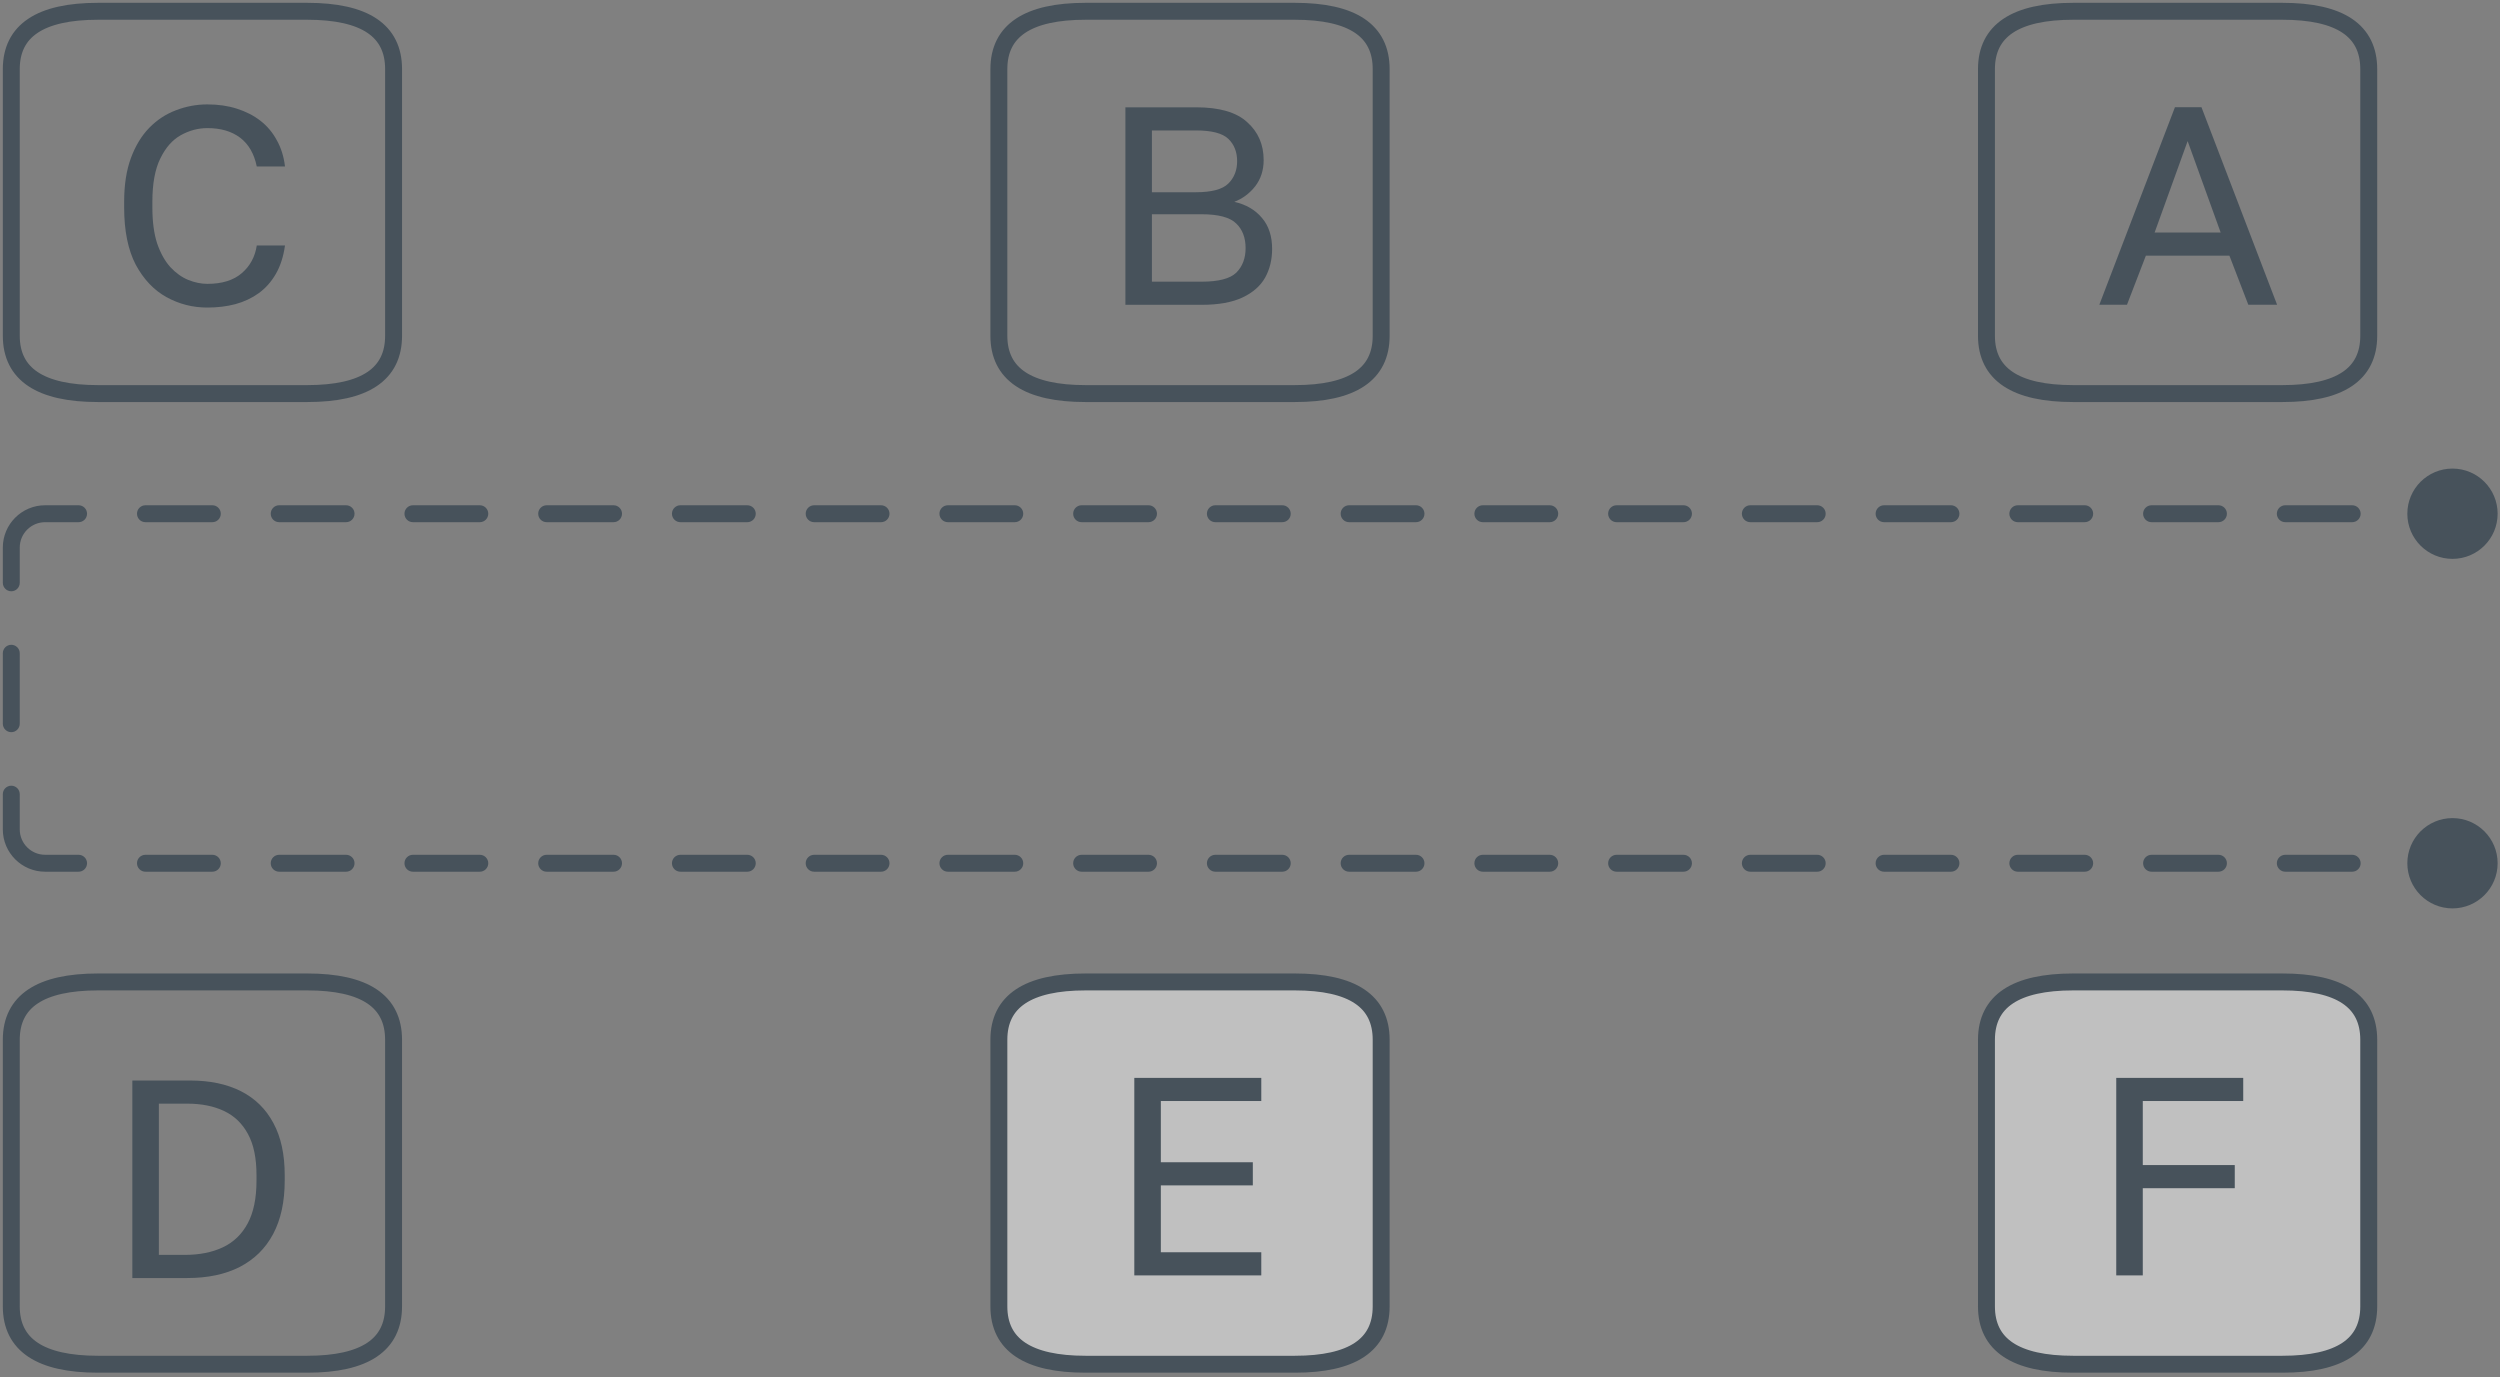 <svg width="443" height="244" viewBox="0 0 443 244" fill="none" xmlns="http://www.w3.org/2000/svg">
<rect x="0" y="0" width="443" height="244" fill="#808080" stroke="none"/>
<path d="M442.58 91.032C442.58 95.451 438.998 99.032 434.58 99.032C430.162 99.032 426.58 95.451 426.58 91.032C426.58 86.614 430.162 83.032 434.58 83.032C438.998 83.032 442.58 86.614 442.58 91.032ZM442.58 152.968C442.58 157.386 438.998 160.968 434.58 160.968C430.162 160.968 426.58 157.386 426.58 152.968C426.58 148.549 430.162 144.968 434.58 144.968C438.998 144.968 442.58 148.549 442.58 152.968ZM428.655 92.532C427.827 92.532 427.155 91.861 427.155 91.032C427.155 90.204 427.827 89.532 428.655 89.532V91.032V92.532ZM416.806 89.532C417.634 89.532 418.306 90.204 418.306 91.032C418.306 91.861 417.634 92.532 416.806 92.532V91.032V89.532ZM404.956 92.532C404.128 92.532 403.456 91.861 403.456 91.032C403.456 90.204 404.128 89.532 404.956 89.532V91.032V92.532ZM393.107 89.532C393.935 89.532 394.607 90.204 394.607 91.032C394.607 91.861 393.935 92.532 393.107 92.532V91.032V89.532ZM381.258 92.532C380.429 92.532 379.758 91.861 379.758 91.032C379.758 90.204 380.429 89.532 381.258 89.532V91.032V92.532ZM369.408 89.532C370.237 89.532 370.908 90.204 370.908 91.032C370.908 91.861 370.237 92.532 369.408 92.532V91.032V89.532ZM357.559 92.532C356.73 92.532 356.059 91.861 356.059 91.032C356.059 90.204 356.73 89.532 357.559 89.532V91.032V92.532ZM345.709 89.532C346.538 89.532 347.209 90.204 347.209 91.032C347.209 91.861 346.538 92.532 345.709 92.532V91.032V89.532ZM333.86 92.532C333.031 92.532 332.36 91.861 332.36 91.032C332.36 90.204 333.031 89.532 333.86 89.532V91.032V92.532ZM322.01 89.532C322.839 89.532 323.51 90.204 323.51 91.032C323.51 91.861 322.839 92.532 322.01 92.532V91.032V89.532ZM310.161 92.532C309.332 92.532 308.661 91.861 308.661 91.032C308.661 90.204 309.332 89.532 310.161 89.532V91.032V92.532ZM298.311 89.532C299.14 89.532 299.811 90.204 299.811 91.032C299.811 91.861 299.14 92.532 298.311 92.532V91.032V89.532ZM286.462 92.532C285.634 92.532 284.962 91.861 284.962 91.032C284.962 90.204 285.634 89.532 286.462 89.532V91.032V92.532ZM274.613 89.532C275.441 89.532 276.113 90.204 276.113 91.032C276.113 91.861 275.441 92.532 274.613 92.532V91.032V89.532ZM262.763 92.532C261.935 92.532 261.263 91.861 261.263 91.032C261.263 90.204 261.935 89.532 262.763 89.532V91.032V92.532ZM250.914 89.532C251.742 89.532 252.414 90.204 252.414 91.032C252.414 91.861 251.742 92.532 250.914 92.532V91.032V89.532ZM239.064 92.532C238.236 92.532 237.564 91.861 237.564 91.032C237.564 90.204 238.236 89.532 239.064 89.532V91.032V92.532ZM227.215 89.532C228.043 89.532 228.715 90.204 228.715 91.032C228.715 91.861 228.043 92.532 227.215 92.532V91.032V89.532ZM215.365 92.532C214.537 92.532 213.865 91.861 213.865 91.032C213.865 90.204 214.537 89.532 215.365 89.532V91.032V92.532ZM203.516 89.532C204.344 89.532 205.016 90.204 205.016 91.032C205.016 91.861 204.344 92.532 203.516 92.532V91.032V89.532ZM191.666 92.532C190.838 92.532 190.166 91.861 190.166 91.032C190.166 90.204 190.838 89.532 191.666 89.532V91.032V92.532ZM179.817 89.532C180.645 89.532 181.317 90.204 181.317 91.032C181.317 91.861 180.645 92.532 179.817 92.532V91.032V89.532ZM167.968 92.532C167.139 92.532 166.468 91.861 166.468 91.032C166.468 90.204 167.139 89.532 167.968 89.532V91.032V92.532ZM156.118 89.532C156.947 89.532 157.618 90.204 157.618 91.032C157.618 91.861 156.947 92.532 156.118 92.532V91.032V89.532ZM144.269 92.532C143.44 92.532 142.769 91.861 142.769 91.032C142.769 90.204 143.44 89.532 144.269 89.532V91.032V92.532ZM132.419 89.532C133.248 89.532 133.919 90.204 133.919 91.032C133.919 91.861 133.248 92.532 132.419 92.532V91.032V89.532ZM120.57 92.532C119.741 92.532 119.07 91.861 119.07 91.032C119.07 90.204 119.741 89.532 120.57 89.532V91.032V92.532ZM108.72 89.532C109.549 89.532 110.22 90.204 110.22 91.032C110.22 91.861 109.549 92.532 108.72 92.532V91.032V89.532ZM96.871 92.532C96.042 92.532 95.371 91.861 95.371 91.032C95.371 90.204 96.042 89.532 96.871 89.532V91.032V92.532ZM85.021 89.532C85.85 89.532 86.521 90.204 86.521 91.032C86.521 91.861 85.85 92.532 85.021 92.532V91.032V89.532ZM73.172 92.532C72.344 92.532 71.672 91.861 71.672 91.032C71.672 90.204 72.344 89.532 73.172 89.532V91.032V92.532ZM61.322 89.532C62.151 89.532 62.822 90.204 62.822 91.032C62.822 91.861 62.151 92.532 61.322 92.532V91.032V89.532ZM49.473 92.532C48.645 92.532 47.973 91.861 47.973 91.032C47.973 90.204 48.645 89.532 49.473 89.532V91.032V92.532ZM37.623 89.532C38.452 89.532 39.123 90.204 39.123 91.032C39.123 91.861 38.452 92.532 37.623 92.532V91.032V89.532ZM25.774 92.532C24.946 92.532 24.274 91.861 24.274 91.032C24.274 90.204 24.946 89.532 25.774 89.532V91.032V92.532ZM13.925 89.532C14.753 89.532 15.425 90.204 15.425 91.032C15.425 91.861 14.753 92.532 13.925 92.532V91.032V89.532ZM3.5 103.274C3.5 104.103 2.828 104.774 2 104.774C1.172 104.774 0.5 104.103 0.5 103.274H2H3.5ZM0.5 115.758C0.5 114.93 1.172 114.258 2 114.258C2.828 114.258 3.5 114.93 3.5 115.758H2H0.5ZM3.5 128.242C3.5 129.07 2.828 129.742 2 129.742C1.172 129.742 0.5 129.07 0.5 128.242H2H3.5ZM0.5 140.726C0.5 139.897 1.172 139.226 2 139.226C2.828 139.226 3.5 139.897 3.5 140.726H2H0.5ZM13.925 151.468C14.753 151.468 15.425 152.139 15.425 152.968C15.425 153.796 14.753 154.468 13.925 154.468V152.968V151.468ZM25.774 154.468C24.946 154.468 24.274 153.796 24.274 152.968C24.274 152.139 24.946 151.468 25.774 151.468V152.968V154.468ZM37.624 151.468C38.452 151.468 39.124 152.139 39.124 152.968C39.124 153.796 38.452 154.468 37.624 154.468V152.968V151.468ZM49.473 154.468C48.645 154.468 47.973 153.796 47.973 152.968C47.973 152.139 48.645 151.468 49.473 151.468V152.968V154.468ZM61.322 151.468C62.151 151.468 62.822 152.139 62.822 152.968C62.822 153.796 62.151 154.468 61.322 154.468V152.968V151.468ZM73.172 154.468C72.344 154.468 71.672 153.796 71.672 152.968C71.672 152.139 72.344 151.468 73.172 151.468V152.968V154.468ZM85.021 151.468C85.85 151.468 86.521 152.139 86.521 152.968C86.521 153.796 85.85 154.468 85.021 154.468V152.968V151.468ZM96.871 154.468C96.042 154.468 95.371 153.796 95.371 152.968C95.371 152.139 96.042 151.468 96.871 151.468V152.968V154.468ZM108.72 151.468C109.549 151.468 110.22 152.139 110.22 152.968C110.22 153.796 109.549 154.468 108.72 154.468V152.968V151.468ZM120.57 154.468C119.741 154.468 119.07 153.796 119.07 152.968C119.07 152.139 119.741 151.468 120.57 151.468V152.968V154.468ZM132.419 151.468C133.248 151.468 133.919 152.139 133.919 152.968C133.919 153.796 133.248 154.468 132.419 154.468V152.968V151.468ZM144.269 154.468C143.44 154.468 142.769 153.796 142.769 152.968C142.769 152.139 143.44 151.468 144.269 151.468V152.968V154.468ZM156.118 151.468C156.947 151.468 157.618 152.139 157.618 152.968C157.618 153.796 156.947 154.468 156.118 154.468V152.968V151.468ZM167.968 154.468C167.139 154.468 166.468 153.796 166.468 152.968C166.468 152.139 167.139 151.468 167.968 151.468V152.968V154.468ZM179.817 151.468C180.645 151.468 181.317 152.139 181.317 152.968C181.317 153.796 180.645 154.468 179.817 154.468V152.968V151.468ZM191.666 154.468C190.838 154.468 190.166 153.796 190.166 152.968C190.166 152.139 190.838 151.468 191.666 151.468V152.968V154.468ZM203.516 151.468C204.344 151.468 205.016 152.139 205.016 152.968C205.016 153.796 204.344 154.468 203.516 154.468V152.968V151.468ZM215.365 154.468C214.537 154.468 213.865 153.796 213.865 152.968C213.865 152.139 214.537 151.468 215.365 151.468V152.968V154.468ZM227.215 151.468C228.043 151.468 228.715 152.139 228.715 152.968C228.715 153.796 228.043 154.468 227.215 154.468V152.968V151.468ZM239.064 154.468C238.236 154.468 237.564 153.796 237.564 152.968C237.564 152.139 238.236 151.468 239.064 151.468V152.968V154.468ZM250.914 151.468C251.742 151.468 252.414 152.139 252.414 152.968C252.414 153.796 251.742 154.468 250.914 154.468V152.968V151.468ZM262.763 154.468C261.935 154.468 261.263 153.796 261.263 152.968C261.263 152.139 261.935 151.468 262.763 151.468V152.968V154.468ZM274.613 151.468C275.441 151.468 276.113 152.139 276.113 152.968C276.113 153.796 275.441 154.468 274.613 154.468V152.968V151.468ZM286.462 154.468C285.634 154.468 284.962 153.796 284.962 152.968C284.962 152.139 285.634 151.468 286.462 151.468V152.968V154.468ZM298.311 151.468C299.14 151.468 299.811 152.139 299.811 152.968C299.811 153.796 299.14 154.468 298.311 154.468V152.968V151.468ZM310.161 154.468C309.332 154.468 308.661 153.796 308.661 152.968C308.661 152.139 309.332 151.468 310.161 151.468V152.968V154.468ZM322.01 151.468C322.839 151.468 323.51 152.139 323.51 152.968C323.51 153.796 322.839 154.468 322.01 154.468V152.968V151.468ZM333.86 154.468C333.031 154.468 332.36 153.796 332.36 152.968C332.36 152.139 333.031 151.468 333.86 151.468V152.968V154.468ZM345.709 151.468C346.538 151.468 347.209 152.139 347.209 152.968C347.209 153.796 346.538 154.468 345.709 154.468V152.968V151.468ZM357.559 154.468C356.73 154.468 356.059 153.796 356.059 152.968C356.059 152.139 356.73 151.468 357.559 151.468V152.968V154.468ZM369.408 151.468C370.237 151.468 370.908 152.139 370.908 152.968C370.908 153.796 370.237 154.468 369.408 154.468V152.968V151.468ZM381.258 154.468C380.429 154.468 379.758 153.796 379.758 152.968C379.758 152.139 380.429 151.468 381.258 151.468V152.968V154.468ZM393.107 151.468C393.936 151.468 394.607 152.139 394.607 152.968C394.607 153.796 393.936 154.468 393.107 154.468V152.968V151.468ZM404.957 154.468C404.128 154.468 403.457 153.796 403.457 152.968C403.457 152.139 404.128 151.468 404.957 151.468V152.968V154.468ZM416.806 151.468C417.634 151.468 418.306 152.139 418.306 152.968C418.306 153.796 417.634 154.468 416.806 154.468V152.968V151.468ZM428.655 154.468C427.827 154.468 427.155 153.796 427.155 152.968C427.155 152.139 427.827 151.468 428.655 151.468V152.968V154.468ZM434.58 91.032V92.532H428.655V91.032V89.532H434.58V91.032ZM416.806 91.032V92.532H404.956V91.032V89.532H416.806V91.032ZM393.107 91.032V92.532H381.258V91.032V89.532H393.107V91.032ZM369.408 91.032V92.532H357.559V91.032V89.532H369.408V91.032ZM345.709 91.032V92.532H333.86V91.032V89.532H345.709V91.032ZM322.01 91.032V92.532H310.161V91.032V89.532H322.01V91.032ZM298.311 91.032V92.532H286.462V91.032V89.532H298.311V91.032ZM274.613 91.032V92.532H262.763V91.032V89.532H274.613V91.032ZM250.914 91.032V92.532H239.064V91.032V89.532H250.914V91.032ZM227.215 91.032V92.532H215.365V91.032V89.532H227.215V91.032ZM203.516 91.032V92.532H191.666V91.032V89.532H203.516V91.032ZM179.817 91.032V92.532H167.968V91.032V89.532H179.817V91.032ZM156.118 91.032V92.532H144.269V91.032V89.532H156.118V91.032ZM132.419 91.032V92.532H120.57V91.032V89.532H132.419V91.032ZM108.72 91.032V92.532H96.871V91.032V89.532H108.72V91.032ZM85.021 91.032V92.532H73.172V91.032V89.532H85.021V91.032ZM61.322 91.032V92.532H49.473V91.032V89.532H61.322V91.032ZM37.623 91.032V92.532H25.774V91.032V89.532H37.623V91.032ZM13.925 91.032V92.532H8V91.032V89.532H13.925V91.032ZM8 91.032V92.532C5.515 92.532 3.5 94.547 3.5 97.032H2H0.5C0.5 92.89 3.858 89.532 8 89.532V91.032ZM2 97.032H3.5V103.274H2H0.5V97.032H2ZM2 115.758H3.5V128.242H2H0.5V115.758H2ZM2 140.726H3.5V146.968H2H0.5V140.726H2ZM2 146.968H3.5C3.5 149.453 5.515 151.468 8 151.468V152.968V154.468C3.858 154.468 0.5 151.11 0.5 146.968H2ZM8 152.968V151.468H13.925V152.968V154.468H8V152.968ZM25.774 152.968V151.468H37.624V152.968V154.468H25.774V152.968ZM49.473 152.968V151.468H61.322V152.968V154.468H49.473V152.968ZM73.172 152.968V151.468H85.021V152.968V154.468H73.172V152.968ZM96.871 152.968V151.468H108.72V152.968V154.468H96.871V152.968ZM120.57 152.968V151.468H132.419V152.968V154.468H120.57V152.968ZM144.269 152.968V151.468H156.118V152.968V154.468H144.269V152.968ZM167.968 152.968V151.468H179.817V152.968V154.468H167.968V152.968ZM191.666 152.968V151.468H203.516V152.968V154.468H191.666V152.968ZM215.365 152.968V151.468H227.215V152.968V154.468H215.365V152.968ZM239.064 152.968V151.468H250.914V152.968V154.468H239.064V152.968ZM262.763 152.968V151.468H274.613V152.968V154.468H262.763V152.968ZM286.462 152.968V151.468H298.311V152.968V154.468H286.462V152.968ZM310.161 152.968V151.468H322.01V152.968V154.468H310.161V152.968ZM333.86 152.968V151.468H345.709V152.968V154.468H333.86V152.968ZM357.559 152.968V151.468H369.408V152.968V154.468H357.559V152.968ZM381.258 152.968V151.468H393.107V152.968V154.468H381.258V152.968ZM404.957 152.968V151.468H416.806V152.968V154.468H404.957V152.968ZM428.655 152.968V151.468H434.58V152.968V154.468H428.655V152.968Z" fill="#47525B"/>
<path d="M36.75 54.5C34.15 54.5 31.733 53.883 29.5 52.65C27.267 51.417 25.45 49.5 24.05 46.9C22.683 44.267 22 40.883 22 36.75V35.75C22 32.75 22.4 30.167 23.2 28C24 25.833 25.083 24.05 26.45 22.65C27.817 21.25 29.383 20.217 31.15 19.55C32.95 18.85 34.817 18.5 36.75 18.5C38.65 18.5 40.383 18.75 41.95 19.25C43.55 19.75 44.95 20.467 46.15 21.4C47.35 22.333 48.317 23.483 49.05 24.85C49.817 26.217 50.3 27.767 50.5 29.5H45.5C45.033 27.233 44.05 25.533 42.55 24.4C41.05 23.267 39.117 22.7 36.75 22.7C35.117 22.7 33.55 23.117 32.05 23.95C30.55 24.783 29.333 26.167 28.4 28.1C27.467 30 27 32.55 27 35.75V36.75C27 39.283 27.283 41.417 27.85 43.15C28.45 44.883 29.233 46.283 30.2 47.35C31.167 48.383 32.217 49.133 33.35 49.6C34.517 50.067 35.65 50.3 36.75 50.3C39.35 50.3 41.383 49.667 42.85 48.4C44.317 47.133 45.2 45.5 45.5 43.5H50.5C50.233 45.433 49.7 47.1 48.9 48.5C48.1 49.9 47.083 51.05 45.85 51.95C44.65 52.817 43.267 53.467 41.7 53.9C40.167 54.3 38.517 54.5 36.75 54.5Z" fill="#47525B"/>
<path d="M69.743 12.246V59.496C69.743 66.313 64.664 69.742 54.442 69.742H17.365C7.143 69.742 2.001 66.313 2.001 59.496V12.246C2.001 5.429 7.143 2 17.365 2H54.442C64.664 2 69.743 5.429 69.743 12.246Z" stroke="#47525B" stroke-width="3" stroke-miterlimit="10" stroke-linecap="round" stroke-linejoin="round"/>
<path d="M199.42 54.014V19.014H211.92C216.087 19.014 219.12 19.898 221.02 21.664C222.953 23.398 223.92 25.631 223.92 28.364C223.92 30.164 223.42 31.714 222.42 33.014C221.42 34.281 220.187 35.198 218.72 35.764C220.787 36.231 222.42 37.181 223.62 38.614C224.82 40.014 225.42 41.848 225.42 44.114C225.42 46.014 225.003 47.714 224.17 49.214C223.337 50.681 222.003 51.848 220.17 52.714C218.337 53.581 215.92 54.014 212.92 54.014H199.42ZM204.12 49.914H212.92C215.92 49.914 217.97 49.381 219.07 48.314C220.17 47.214 220.72 45.764 220.72 43.964C220.72 42.131 220.17 40.681 219.07 39.614C217.97 38.514 215.903 37.964 212.87 37.964H204.12V49.914ZM204.12 34.064H211.92C214.72 34.064 216.637 33.548 217.67 32.514C218.703 31.481 219.22 30.164 219.22 28.564C219.22 26.931 218.703 25.614 217.67 24.614C216.637 23.614 214.72 23.114 211.92 23.114H204.12V34.064Z" fill="#47525B"/>
<path d="M244.742 12.246V59.496C244.742 66.313 239.664 69.742 229.442 69.742H192.365C182.143 69.742 177 66.313 177 59.496V12.246C177 5.429 182.143 2 192.365 2H229.442C239.664 2 244.742 5.429 244.742 12.246Z" stroke="#47525B" stroke-width="3" stroke-miterlimit="10" stroke-linecap="round" stroke-linejoin="round"/>
<path d="M372 54L385.4 19H390.1L403.5 54H398.4L395.05 45.3H380.25L376.9 54H372ZM381.8 41.2H393.5L387.65 25L381.8 41.2Z" fill="#47525B"/>
<path d="M419.741 12.246V59.496C419.741 66.313 414.663 69.742 404.441 69.742H367.364C357.142 69.742 352 66.313 352 59.496V12.246C352 5.429 357.142 2 367.364 2H404.441C414.663 2 419.741 5.429 419.741 12.246Z" stroke="#47525B" stroke-width="3" stroke-miterlimit="10" stroke-linecap="round" stroke-linejoin="round"/>
<path d="M23.451 226.468V191.468H33.701C37.201 191.468 40.201 192.101 42.701 193.368C45.201 194.634 47.118 196.518 48.451 199.018C49.785 201.484 50.451 204.551 50.451 208.218V209.218C50.451 212.951 49.768 216.101 48.401 218.668C47.035 221.234 45.051 223.184 42.451 224.518C39.885 225.818 36.801 226.468 33.201 226.468H23.451ZM28.151 222.368H32.701C35.334 222.368 37.601 221.918 39.501 221.018C41.401 220.118 42.868 218.701 43.901 216.768C44.934 214.834 45.451 212.318 45.451 209.218V208.218C45.451 205.218 44.951 202.801 43.951 200.968C42.951 199.101 41.535 197.734 39.701 196.868C37.868 196.001 35.701 195.568 33.201 195.568H28.151V222.368Z" fill="#47525B"/>
<path d="M69.741 184.246V231.496C69.741 238.313 64.663 241.742 54.441 241.742H17.364C7.142 241.742 2 238.313 2 231.496V184.246C2 177.429 7.142 174 17.364 174H54.441C64.663 174 69.741 177.429 69.741 184.246Z" stroke="#47525B" stroke-width="3" stroke-miterlimit="10" stroke-linecap="round" stroke-linejoin="round"/>
<path d="M244.742 184.246V231.496C244.742 238.313 239.664 241.742 229.442 241.742H192.365C182.143 241.742 177 238.313 177 231.496V184.246C177 177.429 182.143 174 192.365 174H229.442C239.664 174 244.742 177.429 244.742 184.246Z" fill="white" fill-opacity="0.5" stroke="#47525B" stroke-width="3" stroke-miterlimit="10" stroke-linecap="round" stroke-linejoin="round"/>
<path d="M201 226V191H223.5V195.1H205.7V205.95H222V210.05H205.7V221.9H223.5V226H201Z" fill="#47525B"/>
<path d="M419.741 184.246V231.496C419.741 238.313 414.663 241.742 404.441 241.742H367.364C357.142 241.742 352 238.313 352 231.496V184.246C352 177.429 357.142 174 367.364 174H404.441C414.663 174 419.741 177.429 419.741 184.246Z" fill="white" fill-opacity="0.5" stroke="#47525B" stroke-width="3" stroke-miterlimit="10" stroke-linecap="round" stroke-linejoin="round"/>
<path d="M375 226V191H397.5V195.1H379.7V206.45H396V210.55H379.7V226H375Z" fill="#47525B"/>
</svg>
